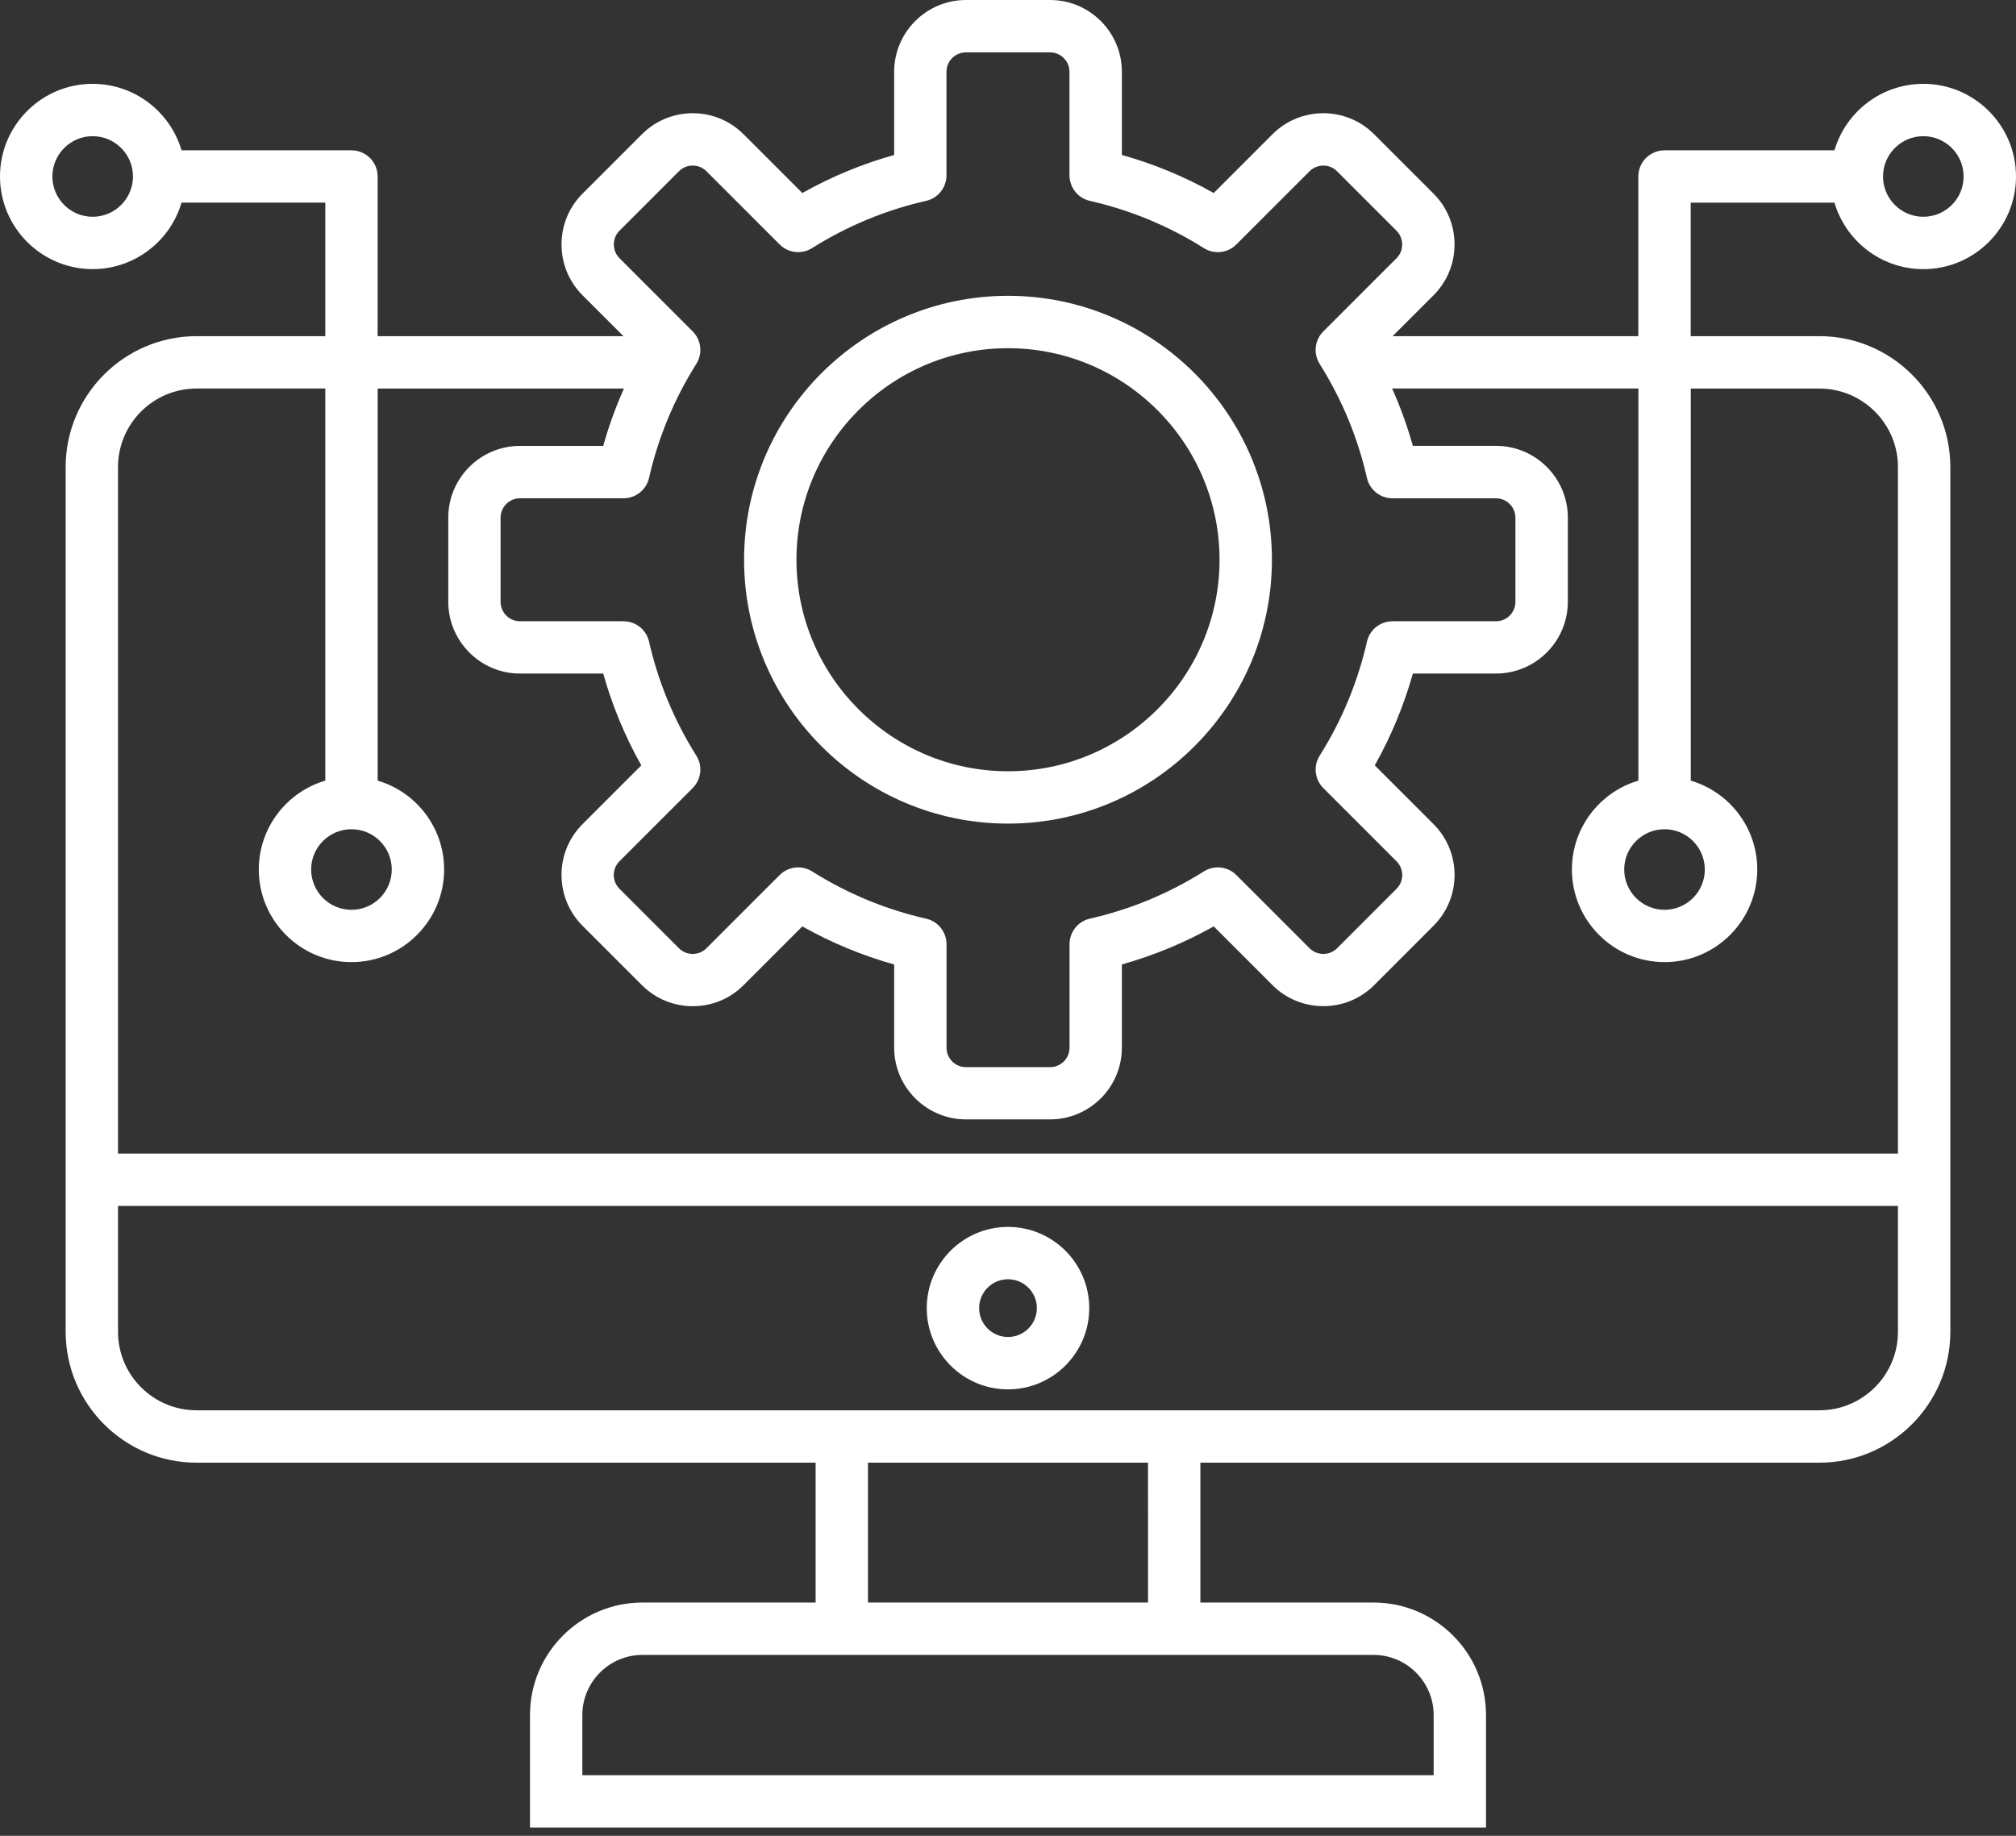 <svg width="56" height="51" viewBox="0 0 56 51" fill="none" xmlns="http://www.w3.org/2000/svg">
<rect x="0" y="0" width="56" height="51" fill="#333333" stroke="none"/>
<path d="M28 22.88C32.042 22.88 35.331 19.591 35.331 15.549C35.331 11.506 32.042 8.218 28 8.218C23.958 8.218 20.669 11.507 20.669 15.549C20.669 19.592 23.958 22.88 28 22.88ZM28 9.673C31.24 9.673 33.876 12.309 33.876 15.549C33.876 18.789 31.24 21.426 28 21.426C24.76 21.426 22.124 18.789 22.124 15.549C22.124 12.309 24.76 9.673 28 9.673ZM28 34.084C26.756 34.084 25.743 35.096 25.743 36.34C25.743 37.585 26.756 38.597 28 38.597C29.244 38.597 30.257 37.585 30.257 36.34C30.257 35.096 29.244 34.084 28 34.084ZM28 37.142C27.558 37.142 27.198 36.783 27.198 36.34C27.198 35.898 27.558 35.538 28 35.538C28.442 35.538 28.802 35.898 28.802 36.34C28.802 36.783 28.442 37.142 28 37.142ZM50.957 5.63C51.272 6.696 52.259 7.477 53.426 7.477C54.845 7.477 56 6.322 56 4.903C56 3.484 54.845 2.329 53.426 2.329C52.259 2.329 51.271 3.109 50.957 4.176H46.237C45.835 4.176 45.509 4.501 45.509 4.903V9.34H38.683L39.821 8.202C40.197 7.826 40.404 7.325 40.404 6.791C40.404 6.257 40.197 5.756 39.821 5.38L38.169 3.728C37.392 2.951 36.126 2.951 35.348 3.728L33.715 5.362C32.907 4.908 32.053 4.554 31.163 4.305V1.994C31.163 0.895 30.269 0 29.169 0H26.833C25.733 0 24.838 0.895 24.838 1.994V4.305C23.949 4.554 23.094 4.908 22.287 5.362L20.653 3.728C19.876 2.951 18.611 2.951 17.833 3.728L16.181 5.38C15.805 5.756 15.598 6.257 15.598 6.791C15.598 7.325 15.805 7.826 16.181 8.202L17.319 9.34H10.49V4.903C10.49 4.502 10.165 4.176 9.763 4.176H5.043C4.729 3.11 3.741 2.329 2.574 2.329C1.155 2.328 0 3.483 0 4.902C0 6.322 1.155 7.476 2.574 7.476C3.741 7.476 4.729 6.696 5.043 5.629H9.036V9.339H5.461C3.456 9.339 1.824 10.97 1.824 12.976V36.997C1.824 39.002 3.456 40.634 5.461 40.634H22.656V44.519H17.847C16.124 44.519 14.722 45.921 14.722 47.645V50.77H41.278V47.645C41.278 45.921 39.876 44.519 38.153 44.519H33.344V40.634H50.539C52.544 40.634 54.176 39.002 54.176 36.997V12.976C54.176 10.97 52.544 9.339 50.539 9.339H46.964V5.63H50.957ZM53.426 3.783C54.043 3.783 54.545 4.285 54.545 4.902C54.545 5.52 54.043 6.022 53.426 6.022C52.809 6.022 52.306 5.52 52.306 4.902C52.307 4.285 52.809 3.783 53.426 3.783ZM2.574 6.022C1.957 6.022 1.455 5.52 1.455 4.902C1.455 4.285 1.957 3.783 2.574 3.783C3.191 3.783 3.694 4.285 3.694 4.902C3.693 5.52 3.191 6.022 2.574 6.022ZM17.051 6.791C17.051 6.646 17.106 6.51 17.208 6.409L18.86 4.757C19.07 4.547 19.413 4.547 19.623 4.757L21.657 6.791C21.897 7.031 22.271 7.073 22.559 6.892C23.537 6.276 24.602 5.835 25.725 5.58C26.056 5.505 26.291 5.21 26.291 4.871V1.995C26.291 1.697 26.533 1.455 26.831 1.455H29.168C29.465 1.455 29.708 1.697 29.708 1.995V4.871C29.708 5.21 29.943 5.505 30.274 5.58C31.397 5.835 32.463 6.277 33.441 6.893C33.728 7.074 34.103 7.032 34.342 6.792L36.376 4.758C36.587 4.548 36.929 4.547 37.14 4.758L38.792 6.41C38.893 6.511 38.949 6.647 38.949 6.792C38.949 6.938 38.894 7.073 38.792 7.174L36.758 9.208C36.518 9.448 36.476 9.823 36.657 10.11C37.273 11.088 37.715 12.153 37.97 13.276C38.045 13.607 38.34 13.843 38.679 13.843H41.555C41.852 13.843 42.095 14.085 42.095 14.383V16.719C42.095 17.017 41.853 17.259 41.555 17.259H38.68C38.34 17.259 38.046 17.494 37.971 17.825C37.715 18.948 37.274 20.014 36.658 20.992C36.477 21.279 36.519 21.653 36.759 21.893L38.793 23.928C39.003 24.138 39.003 24.481 38.793 24.691L37.141 26.343C37.04 26.444 36.905 26.5 36.759 26.5C36.614 26.5 36.478 26.444 36.377 26.343L34.343 24.309C34.103 24.069 33.728 24.027 33.441 24.208C32.463 24.824 31.398 25.266 30.275 25.52C29.944 25.596 29.709 25.89 29.709 26.23V29.106C29.709 29.403 29.467 29.646 29.169 29.646H26.832C26.535 29.646 26.292 29.404 26.292 29.106V26.23C26.292 25.891 26.057 25.596 25.726 25.521C24.603 25.266 23.537 24.824 22.559 24.208C22.44 24.133 22.305 24.096 22.172 24.096C21.984 24.096 21.798 24.169 21.657 24.309L19.623 26.343C19.413 26.553 19.07 26.553 18.86 26.343L17.207 24.69C16.997 24.48 16.997 24.137 17.207 23.927L19.241 21.893C19.481 21.653 19.523 21.278 19.342 20.991C18.726 20.013 18.285 18.948 18.029 17.825C17.954 17.494 17.66 17.259 17.32 17.259H14.445C14.148 17.259 13.905 17.017 13.905 16.718V14.382C13.905 14.085 14.147 13.842 14.445 13.842H17.32C17.66 13.842 17.954 13.607 18.029 13.276C18.285 12.153 18.726 11.087 19.342 10.109C19.523 9.822 19.482 9.447 19.242 9.207L17.208 7.173C17.107 7.072 17.051 6.936 17.051 6.791ZM39.824 47.645V49.316H16.176V47.645C16.176 46.723 16.926 45.974 17.847 45.974H38.153C39.074 45.974 39.824 46.724 39.824 47.645ZM31.89 44.519H24.11V40.634H31.889L31.89 44.519ZM50.539 39.179H5.461C4.258 39.179 3.278 38.201 3.278 36.997V33.501H52.721V36.997C52.721 38.201 51.742 39.179 50.539 39.179ZM50.539 10.794C51.742 10.794 52.721 11.772 52.721 12.976V32.047H3.278V12.976C3.278 11.772 4.257 10.793 5.461 10.793H9.036V21.686C7.97 22 7.189 22.988 7.189 24.155C7.189 25.574 8.344 26.728 9.763 26.728C11.183 26.728 12.337 25.573 12.337 24.155C12.337 22.988 11.557 22 10.491 21.686V10.794H17.332C17.102 11.309 16.909 11.841 16.756 12.387H14.446C13.346 12.387 12.452 13.281 12.452 14.381V16.717C12.452 17.817 13.347 18.712 14.446 18.712H16.756C17.006 19.601 17.36 20.456 17.814 21.263L16.18 22.896C15.403 23.674 15.403 24.939 16.18 25.717L17.833 27.37C18.61 28.147 19.876 28.148 20.653 27.37L22.287 25.736C23.094 26.19 23.949 26.544 24.838 26.794V29.103C24.838 30.203 25.733 31.097 26.833 31.097H29.169C30.269 31.097 31.163 30.203 31.163 29.103V26.793C32.053 26.543 32.907 26.189 33.715 25.735L35.348 27.369C35.724 27.745 36.225 27.951 36.759 27.951C37.293 27.951 37.794 27.744 38.17 27.369L39.822 25.716C40.599 24.939 40.599 23.674 39.822 22.896L38.188 21.262C38.642 20.455 38.996 19.6 39.247 18.711H41.556C42.656 18.711 43.551 17.816 43.551 16.717V14.38C43.551 13.281 42.656 12.386 41.556 12.386H39.246C39.093 11.841 38.901 11.309 38.67 10.793H45.511V21.686C44.445 22 43.664 22.988 43.664 24.155C43.664 25.574 44.819 26.728 46.239 26.728C47.658 26.728 48.813 25.573 48.813 24.155C48.813 22.988 48.032 22 46.966 21.686V10.794H50.539ZM9.763 23.036C10.38 23.036 10.882 23.538 10.882 24.155C10.882 24.773 10.38 25.275 9.763 25.275C9.145 25.275 8.643 24.773 8.643 24.155C8.643 23.538 9.145 23.036 9.763 23.036ZM46.237 23.036C46.854 23.036 47.356 23.538 47.356 24.155C47.356 24.773 46.854 25.275 46.237 25.275C45.62 25.275 45.117 24.773 45.117 24.155C45.117 23.538 45.62 23.036 46.237 23.036Z" fill="white"/>
</svg>
